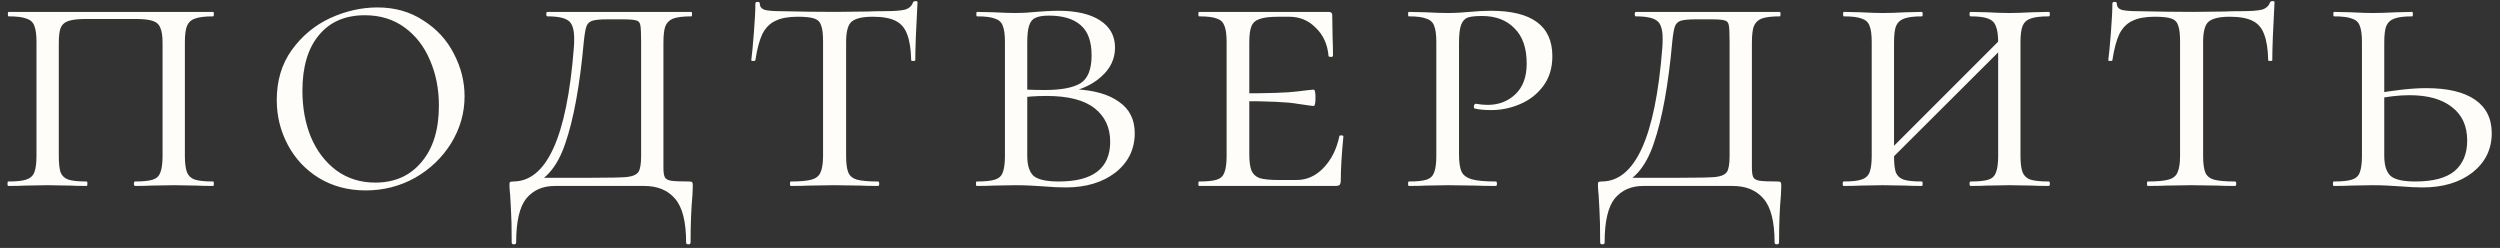 <?xml version="1.0" encoding="UTF-8"?> <svg xmlns="http://www.w3.org/2000/svg" width="121" height="12" viewBox="0 0 121 12" fill="none"><rect x="0" y="0" width="121" height="12" fill="#333333" stroke="none"/><path d="M0.398 9C0.374 9 0.362 8.964 0.362 8.892C0.362 8.82 0.374 8.784 0.398 8.784C0.794 8.784 1.082 8.754 1.262 8.694C1.454 8.634 1.586 8.52 1.658 8.352C1.73 8.172 1.766 7.902 1.766 7.542V2.034C1.766 1.674 1.73 1.41 1.658 1.242C1.598 1.074 1.472 0.96 1.28 0.9C1.1 0.828 0.812 0.792 0.416 0.792C0.392 0.792 0.38 0.756 0.38 0.684C0.38 0.612 0.392 0.576 0.416 0.576H10.316C10.34 0.576 10.352 0.612 10.352 0.684C10.352 0.756 10.34 0.792 10.316 0.792C9.92 0.792 9.626 0.828 9.434 0.9C9.254 0.96 9.128 1.074 9.056 1.242C8.984 1.41 8.948 1.674 8.948 2.034V7.542C8.948 7.902 8.984 8.172 9.056 8.352C9.128 8.52 9.254 8.634 9.434 8.694C9.626 8.754 9.92 8.784 10.316 8.784C10.34 8.784 10.352 8.82 10.352 8.892C10.352 8.964 10.34 9 10.316 9C9.98 9 9.71 8.994 9.506 8.982L8.426 8.964L7.31 8.982C7.118 8.994 6.86 9 6.536 9C6.5 9 6.482 8.964 6.482 8.892C6.482 8.82 6.5 8.784 6.536 8.784C6.932 8.784 7.22 8.754 7.4 8.694C7.58 8.634 7.7 8.52 7.76 8.352C7.832 8.172 7.868 7.902 7.868 7.542V2.07C7.868 1.746 7.832 1.506 7.76 1.35C7.7 1.182 7.574 1.068 7.382 1.008C7.202 0.948 6.92 0.918 6.536 0.918H4.196C3.812 0.918 3.524 0.948 3.332 1.008C3.14 1.068 3.008 1.182 2.936 1.35C2.876 1.506 2.846 1.746 2.846 2.07V7.542C2.846 7.914 2.876 8.184 2.936 8.352C3.008 8.52 3.134 8.634 3.314 8.694C3.494 8.754 3.788 8.784 4.196 8.784C4.22 8.784 4.232 8.82 4.232 8.892C4.232 8.964 4.22 9 4.196 9C3.86 9 3.596 8.994 3.404 8.982L2.288 8.964L1.226 8.982C1.022 8.994 0.746 9 0.398 9ZM17.697 9.216C16.857 9.216 16.107 9.018 15.447 8.622C14.799 8.226 14.295 7.692 13.935 7.02C13.575 6.348 13.395 5.622 13.395 4.842C13.395 3.906 13.635 3.102 14.115 2.43C14.607 1.746 15.225 1.23 15.969 0.882C16.725 0.534 17.493 0.36 18.273 0.36C19.113 0.36 19.851 0.57 20.487 0.99C21.135 1.398 21.627 1.932 21.963 2.592C22.311 3.252 22.485 3.942 22.485 4.662C22.485 5.466 22.269 6.222 21.837 6.93C21.405 7.626 20.823 8.184 20.091 8.604C19.359 9.012 18.561 9.216 17.697 9.216ZM18.165 8.838C19.101 8.838 19.845 8.508 20.397 7.848C20.961 7.188 21.243 6.276 21.243 5.112C21.243 4.308 21.099 3.576 20.811 2.916C20.535 2.256 20.127 1.728 19.587 1.332C19.047 0.936 18.405 0.738 17.661 0.738C16.701 0.738 15.957 1.062 15.429 1.71C14.901 2.346 14.637 3.24 14.637 4.392C14.637 5.22 14.775 5.97 15.051 6.642C15.339 7.314 15.747 7.848 16.275 8.244C16.815 8.64 17.445 8.838 18.165 8.838ZM24.766 11.736C24.766 11.028 24.754 10.494 24.73 10.134C24.706 9.774 24.694 9.552 24.694 9.468C24.67 9.228 24.658 9.072 24.658 9C24.658 8.892 24.664 8.832 24.676 8.82C24.7 8.796 24.754 8.784 24.838 8.784C26.458 8.784 27.436 6.636 27.772 2.34C27.784 2.22 27.79 2.064 27.79 1.872C27.79 1.428 27.7 1.14 27.52 1.008C27.34 0.864 26.998 0.792 26.494 0.792C26.458 0.792 26.44 0.756 26.44 0.684C26.44 0.612 26.458 0.576 26.494 0.576H33.46C33.484 0.576 33.496 0.612 33.496 0.684C33.496 0.756 33.484 0.792 33.46 0.792C33.064 0.792 32.77 0.828 32.578 0.9C32.398 0.972 32.272 1.098 32.2 1.278C32.14 1.446 32.11 1.71 32.11 2.07V7.542V8.118C32.11 8.346 32.134 8.502 32.182 8.586C32.23 8.67 32.332 8.724 32.488 8.748C32.644 8.772 32.932 8.784 33.352 8.784C33.436 8.784 33.484 8.796 33.496 8.82C33.52 8.832 33.532 8.892 33.532 9L33.514 9.45C33.454 10.086 33.424 10.848 33.424 11.736C33.424 11.796 33.388 11.826 33.316 11.826C33.244 11.826 33.208 11.796 33.208 11.736C33.208 10.728 33.028 10.02 32.668 9.612C32.32 9.204 31.822 9 31.174 9H26.854C26.266 9 25.804 9.204 25.468 9.612C25.144 10.02 24.982 10.728 24.982 11.736C24.982 11.796 24.946 11.826 24.874 11.826C24.802 11.826 24.766 11.796 24.766 11.736ZM25.738 8.604H28.654C29.494 8.604 30.058 8.592 30.346 8.568C30.634 8.532 30.82 8.448 30.904 8.316C30.988 8.184 31.03 7.926 31.03 7.542V2.034C31.03 1.626 31.018 1.356 30.994 1.224C30.97 1.092 30.904 1.014 30.796 0.99C30.688 0.954 30.472 0.936 30.148 0.936H29.392C29.044 0.936 28.798 0.96 28.654 1.008C28.522 1.056 28.432 1.146 28.384 1.278C28.336 1.41 28.294 1.65 28.258 1.998C28.066 4.122 27.766 5.772 27.358 6.948C26.962 8.124 26.338 8.82 25.486 9.036L25.738 8.604ZM38.612 0.81C38.156 0.81 37.796 0.876 37.532 1.008C37.268 1.128 37.058 1.338 36.902 1.638C36.758 1.938 36.644 2.364 36.56 2.916C36.56 2.94 36.524 2.952 36.452 2.952C36.392 2.952 36.362 2.94 36.362 2.916C36.398 2.64 36.44 2.196 36.488 1.584C36.536 0.972 36.56 0.504 36.56 0.18C36.56 0.12 36.596 0.09 36.668 0.09C36.74 0.09 36.776 0.12 36.776 0.18C36.776 0.336 36.866 0.438 37.046 0.486C37.226 0.522 37.448 0.54 37.712 0.54C38.768 0.564 39.674 0.576 40.43 0.576L41.996 0.558C42.212 0.546 42.494 0.54 42.842 0.54C43.274 0.54 43.592 0.516 43.796 0.468C44 0.408 44.132 0.288 44.192 0.108C44.216 0.072 44.258 0.054 44.318 0.054C44.378 0.054 44.408 0.072 44.408 0.108C44.336 1.404 44.3 2.34 44.3 2.916C44.3 2.94 44.264 2.952 44.192 2.952C44.132 2.952 44.102 2.94 44.102 2.916C44.09 2.376 44.024 1.956 43.904 1.656C43.796 1.356 43.61 1.14 43.346 1.008C43.082 0.876 42.716 0.81 42.248 0.81C41.732 0.81 41.384 0.894 41.204 1.062C41.036 1.218 40.952 1.542 40.952 2.034V7.542C40.952 7.914 40.988 8.184 41.06 8.352C41.132 8.52 41.27 8.634 41.474 8.694C41.69 8.754 42.032 8.784 42.5 8.784C42.536 8.784 42.554 8.82 42.554 8.892C42.554 8.964 42.536 9 42.5 9C42.128 9 41.84 8.994 41.636 8.982L40.376 8.964L39.17 8.982C38.954 8.994 38.654 9 38.27 9C38.246 9 38.234 8.964 38.234 8.892C38.234 8.82 38.246 8.784 38.27 8.784C38.726 8.784 39.062 8.754 39.278 8.694C39.494 8.634 39.638 8.52 39.71 8.352C39.794 8.172 39.836 7.902 39.836 7.542V1.998C39.836 1.65 39.806 1.398 39.746 1.242C39.698 1.074 39.59 0.96 39.422 0.9C39.254 0.84 38.984 0.81 38.612 0.81ZM52.059 4.32C52.971 4.368 53.673 4.572 54.165 4.932C54.669 5.28 54.921 5.784 54.921 6.444C54.921 7.224 54.609 7.86 53.985 8.352C53.361 8.832 52.557 9.072 51.573 9.072C51.261 9.072 50.895 9.054 50.475 9.018C50.307 9.006 50.109 8.994 49.881 8.982C49.653 8.97 49.407 8.964 49.143 8.964L48.099 8.982C47.895 8.994 47.619 9 47.271 9C47.247 9 47.235 8.964 47.235 8.892C47.235 8.82 47.247 8.784 47.271 8.784C47.679 8.784 47.973 8.754 48.153 8.694C48.345 8.634 48.471 8.52 48.531 8.352C48.603 8.172 48.639 7.902 48.639 7.542V2.034C48.639 1.674 48.603 1.41 48.531 1.242C48.471 1.074 48.345 0.96 48.153 0.9C47.973 0.828 47.685 0.792 47.289 0.792C47.265 0.792 47.253 0.756 47.253 0.684C47.253 0.612 47.265 0.576 47.289 0.576L48.099 0.594C48.555 0.618 48.903 0.63 49.143 0.63C49.467 0.63 49.797 0.612 50.133 0.576C50.253 0.564 50.421 0.552 50.637 0.54C50.865 0.528 51.063 0.522 51.231 0.522C52.095 0.522 52.767 0.678 53.247 0.99C53.727 1.302 53.967 1.74 53.967 2.304C53.967 2.856 53.739 3.33 53.283 3.726C52.839 4.122 52.251 4.38 51.519 4.5L52.059 4.32ZM50.763 0.756C50.475 0.756 50.259 0.792 50.115 0.864C49.971 0.924 49.869 1.05 49.809 1.242C49.749 1.422 49.719 1.698 49.719 2.07V4.392L49.269 4.302C49.593 4.338 50.025 4.356 50.565 4.356C51.357 4.356 51.933 4.248 52.293 4.032C52.653 3.804 52.833 3.354 52.833 2.682C52.833 2.01 52.659 1.524 52.311 1.224C51.963 0.912 51.447 0.756 50.763 0.756ZM51.249 8.784C52.905 8.784 53.733 8.142 53.733 6.858C53.733 6.174 53.481 5.634 52.977 5.238C52.473 4.842 51.699 4.644 50.655 4.644C50.103 4.644 49.641 4.68 49.269 4.752L49.719 4.608V7.542C49.719 7.998 49.821 8.322 50.025 8.514C50.241 8.694 50.649 8.784 51.249 8.784ZM58.036 9C58.012 9 58 8.964 58 8.892C58 8.82 58.012 8.784 58.036 8.784C58.432 8.784 58.72 8.754 58.9 8.694C59.08 8.634 59.2 8.52 59.26 8.352C59.332 8.172 59.368 7.902 59.368 7.542V2.034C59.368 1.674 59.332 1.41 59.26 1.242C59.2 1.074 59.08 0.96 58.9 0.9C58.72 0.828 58.432 0.792 58.036 0.792C58.012 0.792 58 0.756 58 0.684C58 0.612 58.012 0.576 58.036 0.576H64.3C64.42 0.576 64.48 0.624 64.48 0.72L64.498 1.836C64.51 2.064 64.516 2.352 64.516 2.7C64.516 2.736 64.48 2.754 64.408 2.754C64.336 2.754 64.3 2.736 64.3 2.7C64.252 2.148 64.048 1.698 63.688 1.35C63.34 0.99 62.908 0.81 62.392 0.81H61.888C61.468 0.81 61.162 0.846 60.97 0.918C60.778 0.978 60.646 1.092 60.574 1.26C60.502 1.428 60.466 1.692 60.466 2.052V7.47C60.466 7.818 60.502 8.082 60.574 8.262C60.646 8.43 60.778 8.55 60.97 8.622C61.174 8.682 61.48 8.712 61.888 8.712H62.752C63.244 8.712 63.676 8.52 64.048 8.136C64.432 7.74 64.69 7.23 64.822 6.606C64.822 6.57 64.852 6.552 64.912 6.552C64.984 6.552 65.02 6.57 65.02 6.606C64.936 7.47 64.894 8.178 64.894 8.73C64.894 8.826 64.876 8.898 64.84 8.946C64.804 8.982 64.732 9 64.624 9H58.036ZM63.58 5.13C63.532 5.13 63.268 5.094 62.788 5.022C62.32 4.938 61.396 4.896 60.016 4.896V4.518C61.384 4.518 62.302 4.488 62.77 4.428C63.25 4.368 63.52 4.338 63.58 4.338C63.64 4.338 63.67 4.464 63.67 4.716C63.67 4.992 63.64 5.13 63.58 5.13ZM70.616 7.47C70.616 7.854 70.658 8.136 70.742 8.316C70.826 8.484 70.988 8.604 71.228 8.676C71.48 8.748 71.87 8.784 72.398 8.784C72.434 8.784 72.452 8.82 72.452 8.892C72.452 8.964 72.434 9 72.398 9C71.966 9 71.636 8.994 71.408 8.982L70.076 8.964L69.014 8.982C68.81 8.994 68.534 9 68.186 9C68.162 9 68.15 8.964 68.15 8.892C68.15 8.82 68.162 8.784 68.186 8.784C68.582 8.784 68.87 8.754 69.05 8.694C69.23 8.634 69.35 8.52 69.41 8.352C69.482 8.172 69.518 7.902 69.518 7.542V2.034C69.518 1.674 69.482 1.41 69.41 1.242C69.35 1.074 69.224 0.96 69.032 0.9C68.852 0.828 68.57 0.792 68.186 0.792C68.162 0.792 68.15 0.756 68.15 0.684C68.15 0.612 68.162 0.576 68.186 0.576L68.996 0.594C69.452 0.618 69.806 0.63 70.058 0.63C70.262 0.63 70.454 0.624 70.634 0.612C70.826 0.6 70.988 0.588 71.12 0.576C71.504 0.54 71.852 0.522 72.164 0.522C74.144 0.522 75.134 1.254 75.134 2.718C75.134 3.294 74.984 3.78 74.684 4.176C74.396 4.56 74.024 4.848 73.568 5.04C73.124 5.232 72.662 5.328 72.182 5.328C71.858 5.328 71.594 5.304 71.39 5.256C71.354 5.256 71.336 5.226 71.336 5.166C71.336 5.07 71.372 5.022 71.444 5.022C71.624 5.058 71.81 5.076 72.002 5.076C72.53 5.076 72.974 4.908 73.334 4.572C73.706 4.224 73.892 3.726 73.892 3.078C73.892 2.322 73.694 1.752 73.298 1.368C72.914 0.972 72.392 0.774 71.732 0.774C71.42 0.774 71.192 0.798 71.048 0.846C70.904 0.894 70.796 1.008 70.724 1.188C70.652 1.368 70.616 1.662 70.616 2.07V7.47ZM77.448 11.736C77.448 11.028 77.436 10.494 77.412 10.134C77.388 9.774 77.376 9.552 77.376 9.468C77.352 9.228 77.34 9.072 77.34 9C77.34 8.892 77.346 8.832 77.358 8.82C77.382 8.796 77.436 8.784 77.52 8.784C79.14 8.784 80.118 6.636 80.454 2.34C80.466 2.22 80.472 2.064 80.472 1.872C80.472 1.428 80.382 1.14 80.202 1.008C80.022 0.864 79.68 0.792 79.176 0.792C79.14 0.792 79.122 0.756 79.122 0.684C79.122 0.612 79.14 0.576 79.176 0.576H86.142C86.166 0.576 86.178 0.612 86.178 0.684C86.178 0.756 86.166 0.792 86.142 0.792C85.746 0.792 85.452 0.828 85.26 0.9C85.08 0.972 84.954 1.098 84.882 1.278C84.822 1.446 84.792 1.71 84.792 2.07V7.542V8.118C84.792 8.346 84.816 8.502 84.864 8.586C84.912 8.67 85.014 8.724 85.17 8.748C85.326 8.772 85.614 8.784 86.034 8.784C86.118 8.784 86.166 8.796 86.178 8.82C86.202 8.832 86.214 8.892 86.214 9L86.196 9.45C86.136 10.086 86.106 10.848 86.106 11.736C86.106 11.796 86.07 11.826 85.998 11.826C85.926 11.826 85.89 11.796 85.89 11.736C85.89 10.728 85.71 10.02 85.35 9.612C85.002 9.204 84.504 9 83.856 9H79.536C78.948 9 78.486 9.204 78.15 9.612C77.826 10.02 77.664 10.728 77.664 11.736C77.664 11.796 77.628 11.826 77.556 11.826C77.484 11.826 77.448 11.796 77.448 11.736ZM78.42 8.604H81.336C82.176 8.604 82.74 8.592 83.028 8.568C83.316 8.532 83.502 8.448 83.586 8.316C83.67 8.184 83.712 7.926 83.712 7.542V2.034C83.712 1.626 83.7 1.356 83.676 1.224C83.652 1.092 83.586 1.014 83.478 0.99C83.37 0.954 83.154 0.936 82.83 0.936H82.074C81.726 0.936 81.48 0.96 81.336 1.008C81.204 1.056 81.114 1.146 81.066 1.278C81.018 1.41 80.976 1.65 80.94 1.998C80.748 4.122 80.448 5.772 80.04 6.948C79.644 8.124 79.02 8.82 78.168 9.036L78.42 8.604ZM96.711 2.07C96.711 1.71 96.675 1.446 96.603 1.278C96.543 1.098 96.417 0.972 96.225 0.9C96.045 0.828 95.763 0.792 95.379 0.792C95.343 0.792 95.325 0.756 95.325 0.684C95.325 0.612 95.343 0.576 95.379 0.576L96.171 0.594C96.603 0.618 96.969 0.63 97.269 0.63C97.533 0.63 97.893 0.618 98.349 0.594L99.159 0.576C99.195 0.576 99.213 0.612 99.213 0.684C99.213 0.756 99.195 0.792 99.159 0.792C98.763 0.792 98.469 0.828 98.277 0.9C98.097 0.96 97.971 1.074 97.899 1.242C97.827 1.41 97.791 1.674 97.791 2.034V7.542C97.791 7.902 97.827 8.172 97.899 8.352C97.971 8.52 98.097 8.634 98.277 8.694C98.469 8.754 98.763 8.784 99.159 8.784C99.195 8.784 99.213 8.82 99.213 8.892C99.213 8.964 99.195 9 99.159 9C98.823 9 98.553 8.994 98.349 8.982L97.269 8.964L96.171 8.982C95.979 8.994 95.715 9 95.379 9C95.343 9 95.325 8.964 95.325 8.892C95.325 8.82 95.343 8.784 95.379 8.784C95.775 8.784 96.063 8.754 96.243 8.694C96.423 8.634 96.543 8.52 96.603 8.352C96.675 8.172 96.711 7.902 96.711 7.542V2.07ZM90.933 7.794L97.179 1.548L97.449 1.8L91.185 8.046L90.933 7.794ZM90.591 2.034C90.591 1.674 90.555 1.41 90.483 1.242C90.423 1.074 90.297 0.96 90.105 0.9C89.925 0.828 89.637 0.792 89.241 0.792C89.217 0.792 89.205 0.756 89.205 0.684C89.205 0.612 89.217 0.576 89.241 0.576L90.051 0.594C90.507 0.618 90.861 0.63 91.113 0.63C91.413 0.63 91.791 0.618 92.247 0.594L93.021 0.576C93.045 0.576 93.057 0.612 93.057 0.684C93.057 0.756 93.045 0.792 93.021 0.792C92.637 0.792 92.349 0.828 92.157 0.9C91.965 0.972 91.833 1.098 91.761 1.278C91.701 1.446 91.671 1.71 91.671 2.07V7.542C91.671 7.914 91.701 8.184 91.761 8.352C91.833 8.52 91.959 8.634 92.139 8.694C92.319 8.754 92.613 8.784 93.021 8.784C93.045 8.784 93.057 8.82 93.057 8.892C93.057 8.964 93.045 9 93.021 9C92.685 9 92.421 8.994 92.229 8.982L91.113 8.964L90.051 8.982C89.847 8.994 89.571 9 89.223 9C89.199 9 89.187 8.964 89.187 8.892C89.187 8.82 89.199 8.784 89.223 8.784C89.619 8.784 89.907 8.754 90.087 8.694C90.279 8.634 90.411 8.52 90.483 8.352C90.555 8.172 90.591 7.902 90.591 7.542V2.034ZM104.291 0.81C103.835 0.81 103.475 0.876 103.211 1.008C102.947 1.128 102.737 1.338 102.581 1.638C102.437 1.938 102.323 2.364 102.239 2.916C102.239 2.94 102.203 2.952 102.131 2.952C102.071 2.952 102.041 2.94 102.041 2.916C102.077 2.64 102.119 2.196 102.167 1.584C102.215 0.972 102.239 0.504 102.239 0.18C102.239 0.12 102.275 0.09 102.347 0.09C102.419 0.09 102.455 0.12 102.455 0.18C102.455 0.336 102.545 0.438 102.725 0.486C102.905 0.522 103.127 0.54 103.391 0.54C104.447 0.564 105.353 0.576 106.109 0.576L107.675 0.558C107.891 0.546 108.173 0.54 108.521 0.54C108.953 0.54 109.271 0.516 109.475 0.468C109.679 0.408 109.811 0.288 109.871 0.108C109.895 0.072 109.937 0.054 109.997 0.054C110.057 0.054 110.087 0.072 110.087 0.108C110.015 1.404 109.979 2.34 109.979 2.916C109.979 2.94 109.943 2.952 109.871 2.952C109.811 2.952 109.781 2.94 109.781 2.916C109.769 2.376 109.703 1.956 109.583 1.656C109.475 1.356 109.289 1.14 109.025 1.008C108.761 0.876 108.395 0.81 107.927 0.81C107.411 0.81 107.063 0.894 106.883 1.062C106.715 1.218 106.631 1.542 106.631 2.034V7.542C106.631 7.914 106.667 8.184 106.739 8.352C106.811 8.52 106.949 8.634 107.153 8.694C107.369 8.754 107.711 8.784 108.179 8.784C108.215 8.784 108.233 8.82 108.233 8.892C108.233 8.964 108.215 9 108.179 9C107.807 9 107.519 8.994 107.315 8.982L106.055 8.964L104.849 8.982C104.633 8.994 104.333 9 103.949 9C103.925 9 103.913 8.964 103.913 8.892C103.913 8.82 103.925 8.784 103.949 8.784C104.405 8.784 104.741 8.754 104.957 8.694C105.173 8.634 105.317 8.52 105.389 8.352C105.473 8.172 105.515 7.902 105.515 7.542V1.998C105.515 1.65 105.485 1.398 105.425 1.242C105.377 1.074 105.269 0.96 105.101 0.9C104.933 0.84 104.663 0.81 104.291 0.81ZM115.398 7.542C115.398 7.998 115.5 8.322 115.704 8.514C115.908 8.694 116.31 8.784 116.91 8.784C117.762 8.784 118.392 8.616 118.8 8.28C119.208 7.932 119.412 7.44 119.412 6.804C119.412 6.096 119.166 5.556 118.674 5.184C118.194 4.8 117.51 4.608 116.622 4.608C116.106 4.608 115.536 4.674 114.912 4.806L114.822 4.554C115.878 4.362 116.748 4.266 117.432 4.266C118.464 4.266 119.25 4.452 119.79 4.824C120.33 5.196 120.6 5.736 120.6 6.444C120.6 7.224 120.288 7.86 119.664 8.352C119.04 8.832 118.236 9.072 117.252 9.072C116.94 9.072 116.574 9.054 116.154 9.018C115.986 9.006 115.788 8.994 115.56 8.982C115.332 8.97 115.086 8.964 114.822 8.964L113.778 8.982C113.574 8.994 113.298 9 112.95 9C112.926 9 112.914 8.964 112.914 8.892C112.914 8.82 112.926 8.784 112.95 8.784C113.358 8.784 113.652 8.754 113.832 8.694C114.024 8.634 114.15 8.52 114.21 8.352C114.282 8.172 114.318 7.902 114.318 7.542V2.034C114.318 1.674 114.282 1.41 114.21 1.242C114.15 1.074 114.024 0.96 113.832 0.9C113.652 0.828 113.364 0.792 112.968 0.792C112.944 0.792 112.932 0.756 112.932 0.684C112.932 0.612 112.944 0.576 112.968 0.576L113.778 0.594C114.234 0.618 114.588 0.63 114.84 0.63C115.14 0.63 115.518 0.618 115.974 0.594L116.748 0.576C116.772 0.576 116.784 0.612 116.784 0.684C116.784 0.756 116.772 0.792 116.748 0.792C116.364 0.792 116.076 0.828 115.884 0.9C115.692 0.972 115.56 1.098 115.488 1.278C115.428 1.446 115.398 1.71 115.398 2.07V7.542Z" fill="#FEFDF9"></path></svg> 